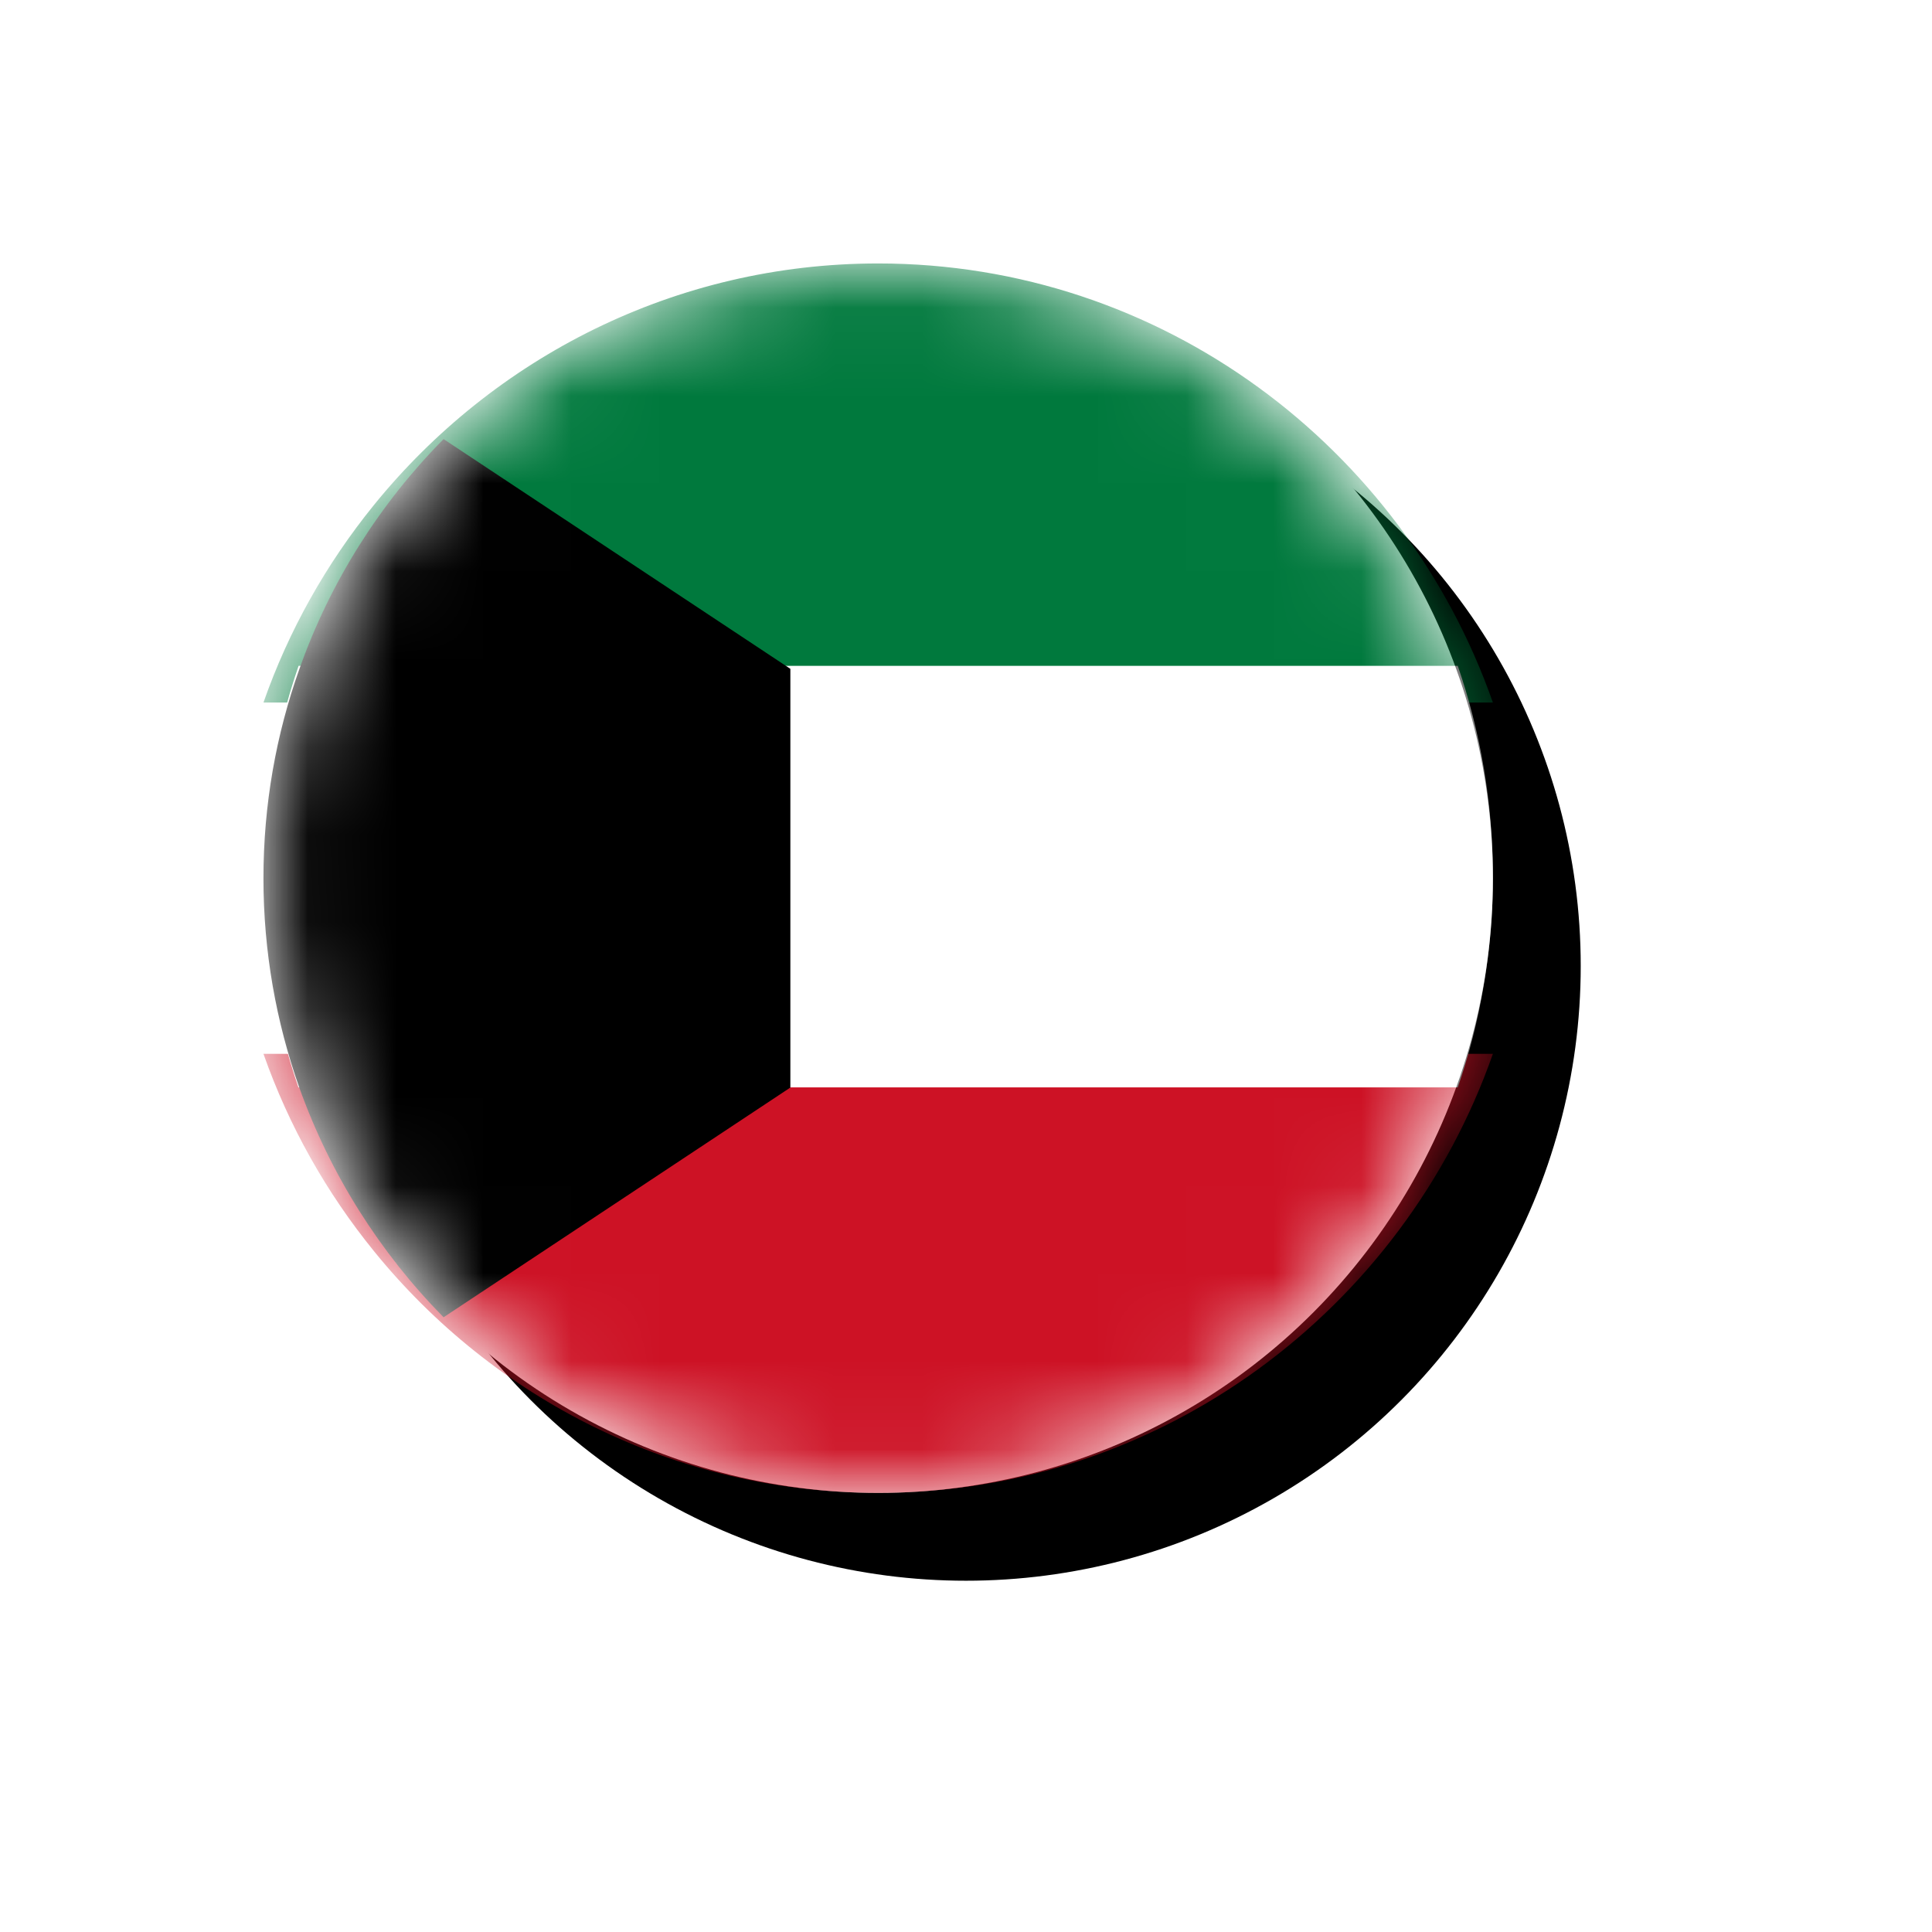 <?xml version="1.0" encoding="UTF-8"?>
<svg width="22px" height="22px" viewBox="0 0 22 22" version="1.1" xmlns="http://www.w3.org/2000/svg" xmlns:xlink="http://www.w3.org/1999/xlink">
    <title>Kuwait Icon</title>
    <defs>
        <circle id="path-1" cx="7" cy="7" r="7"></circle>
        <filter x="-39.3%" y="-39.3%" width="192.9%" height="192.9%" filterUnits="objectBoundingBox" id="filter-3">
            <feOffset dx="1" dy="1" in="SourceAlpha" result="shadowOffsetOuter1"></feOffset>
            <feGaussianBlur stdDeviation="2" in="shadowOffsetOuter1" result="shadowBlurOuter1"></feGaussianBlur>
            <feColorMatrix values="0 0 0 0 0   0 0 0 0 0   0 0 0 0 0  0 0 0 0.2 0" type="matrix" in="shadowBlurOuter1"></feColorMatrix>
        </filter>
    </defs>
    <g id="V11" stroke="none" stroke-width="1" fill="none" fill-rule="evenodd">
        <g id="Region-Dropdown" transform="translate(-1635, -109)">
            <g id="+-Location-Selector---Drop-Menu" transform="translate(1491, 92)">
                <g id="Kuwait-Icon" transform="translate(147, 20)">
                    <mask id="mask-2" fill="white">
                        <use xlink:href="#path-1"></use>
                    </mask>
                    <g id="Mask">
                        <use fill="black" fill-opacity="1" filter="url(#filter-3)" xlink:href="#path-1"></use>
                        <use fill="#FFFFFF" fill-rule="evenodd" xlink:href="#path-1"></use>
                    </g>
                    <g id="Shapes" mask="url(#mask-2)">
                        <g transform="translate(0, 0)">
                            <path d="M14,9 C12.979,11.909 10.227,14 7.001,14 C4.689,14 2.62,12.926 1.259,11.248 C0.718,10.583 0.29,9.825 -9.99999993e-05,9 L14,9 Z" id="Fill-1" fill="#CD1225"></path>
                            <path d="M14,5 L-9.99999993e-05,5 C0.288,4.177 0.716,3.419 1.256,2.753 C2.618,1.073 4.687,0 7,0 C10.227,0 12.979,2.091 14,5" id="Fill-5" fill="#00793D"></path>
                            <path d="M14,6.982 C14,7.824 13.858,8.631 13.6,9.382 L0.398,9.382 C0.14,8.631 -9.99999993e-05,7.824 -9.99999993e-05,6.982 C-9.99999993e-05,6.141 0.14,5.334 0.4,4.582 L13.6,4.582 C13.858,5.334 14,6.141 14,6.982" id="Fill-3" fill="#FFFFFF"></path>
                            <path d="M6,4.616 L6,9.384 L2.051,12 C1.327,11.265 0.761,10.373 0.408,9.384 C0.144,8.637 -9.99999993e-05,7.836 -9.99999993e-05,7.001 C-9.99999993e-05,6.164 0.144,5.362 0.41,4.616 C0.761,3.624 1.327,2.733 2.051,2 L6,4.616 Z" id="Fill-10" fill="#000000"></path>
                        </g>
                    </g>
                </g>
            </g>
        </g>
    </g>
</svg>
